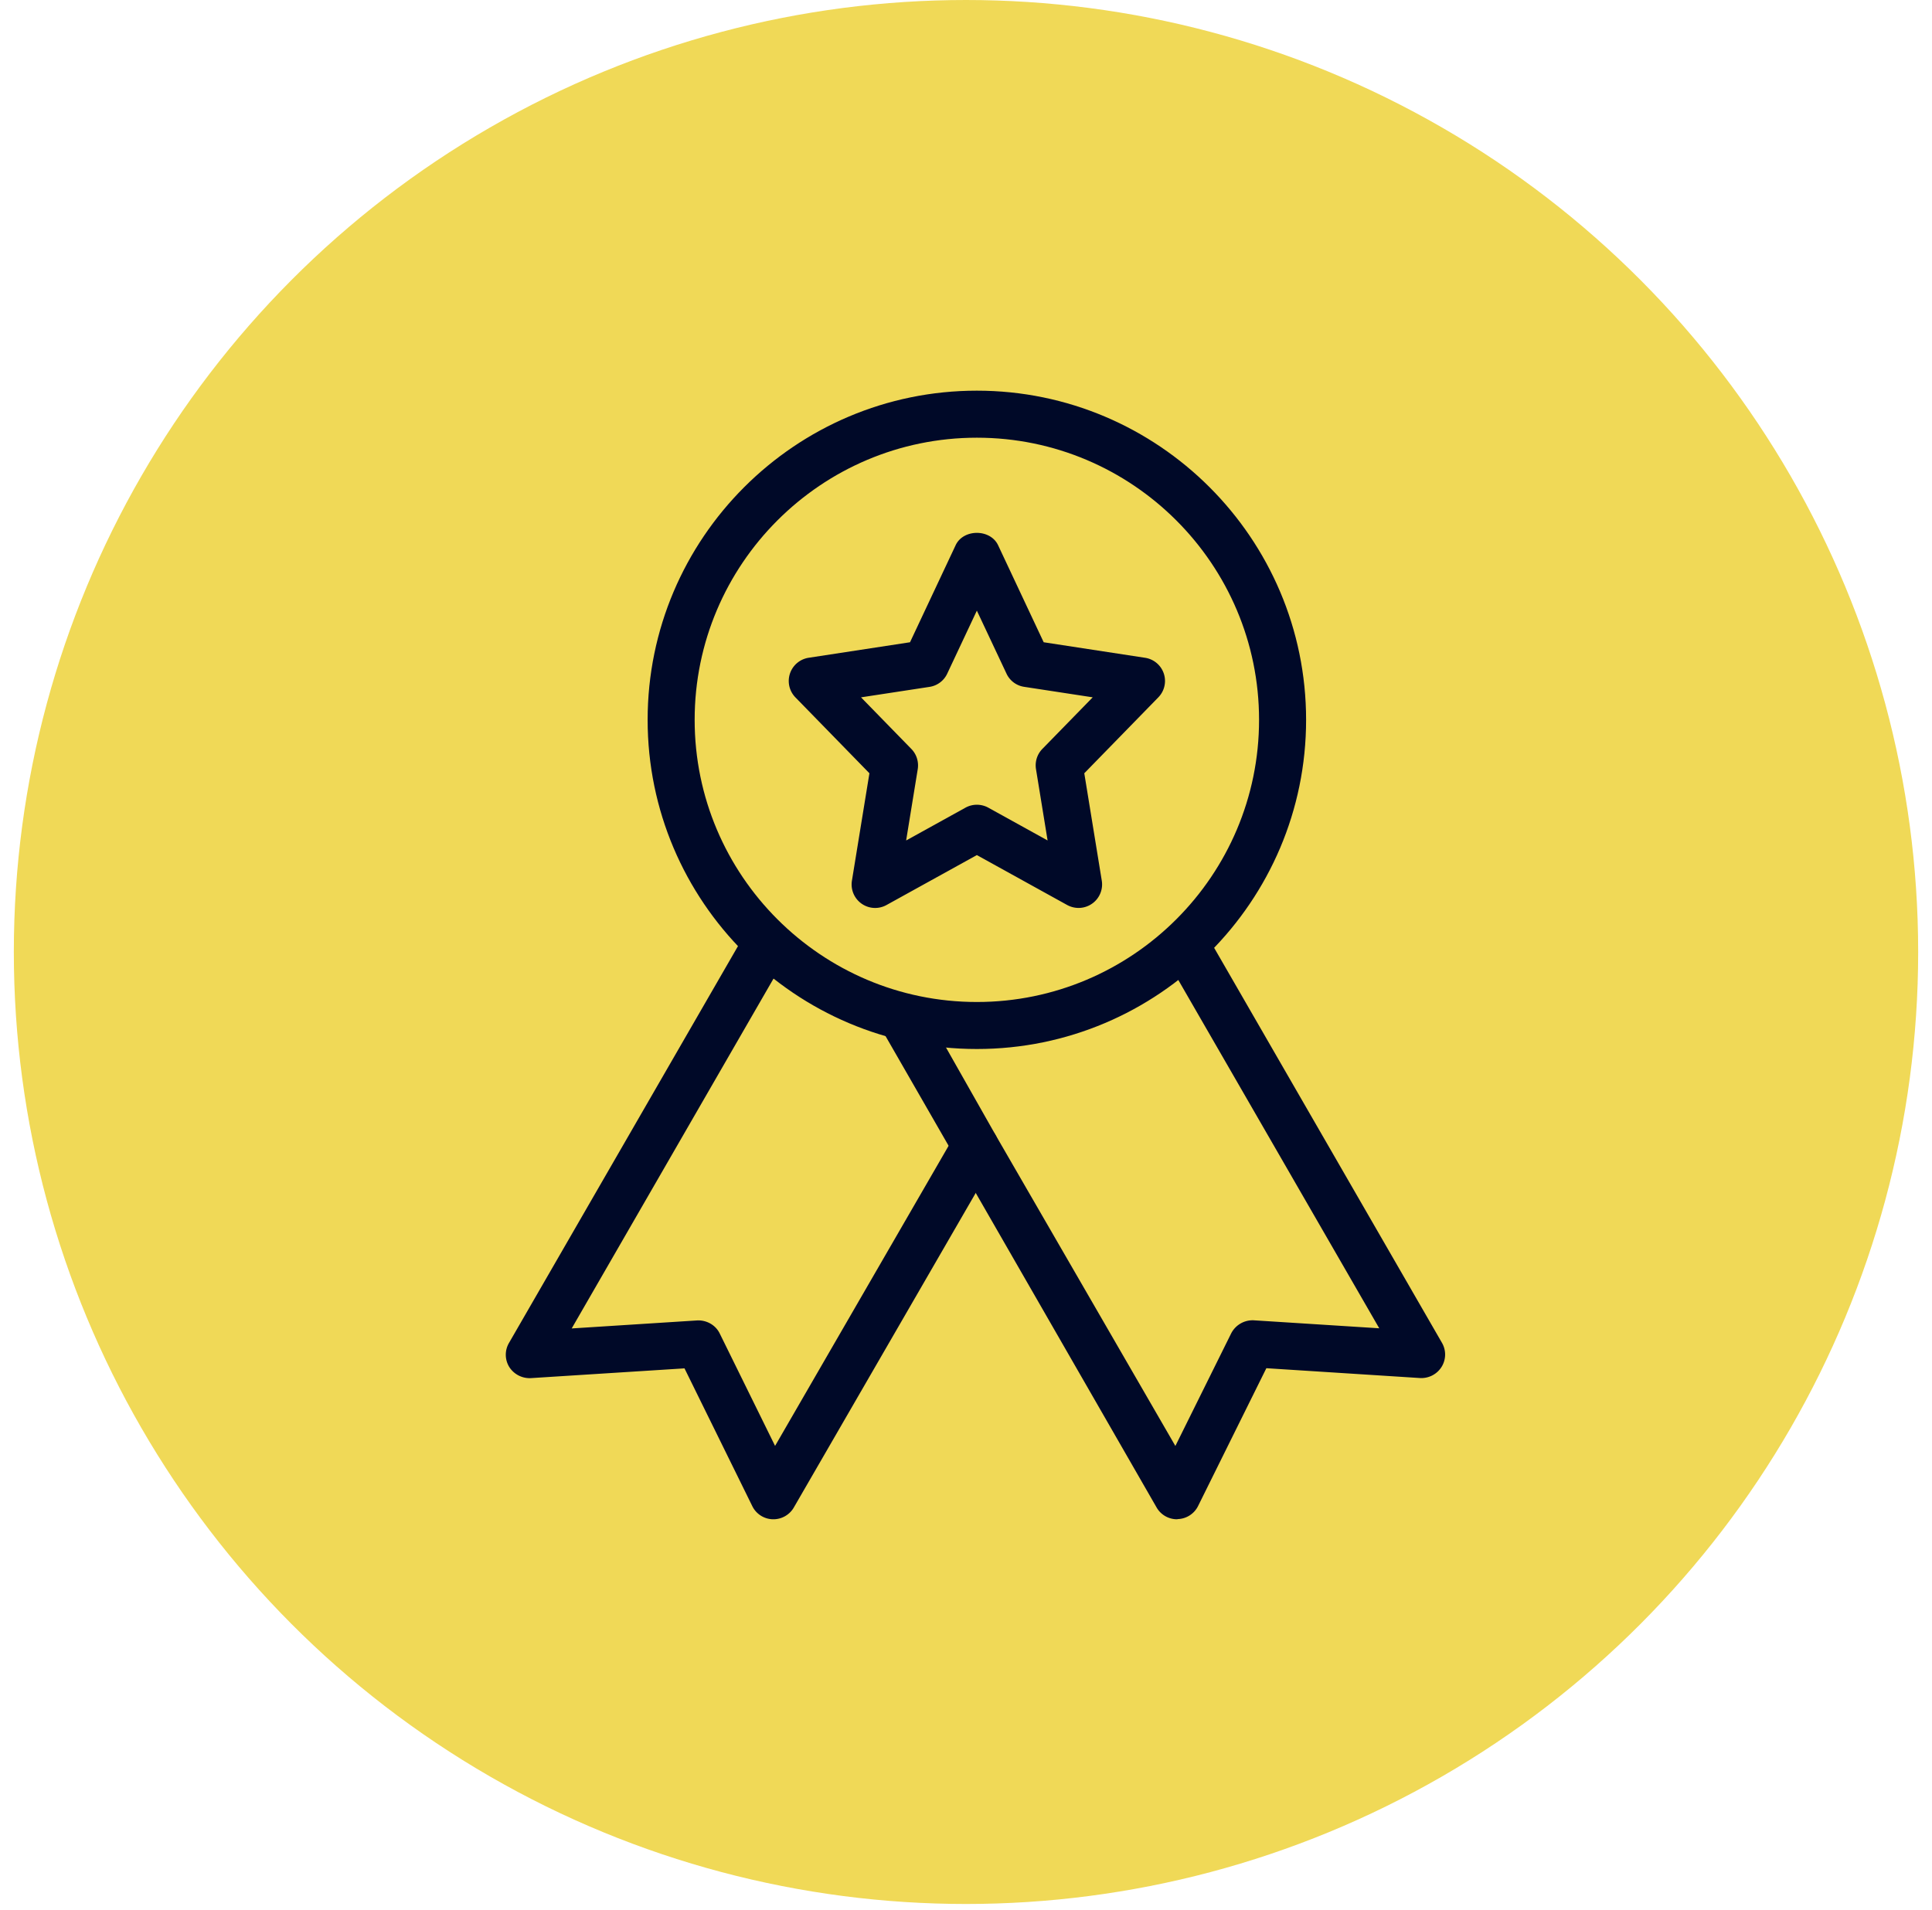 <svg width="89" height="88" fill="none" xmlns="http://www.w3.org/2000/svg"><circle cx="44.5" cy="43.863" r="43.863" fill="#F0D957"/><g clip-path="url(#a)" fill="#000928"><path d="M45 48.333c-8.361 0-15.166-6.803-15.166-15.166C29.834 24.803 36.639 18 45 18s15.167 6.803 15.167 15.167c0 8.363-6.806 15.166-15.167 15.166zm0-28.166c-7.17 0-13 5.832-13 13 0 7.167 5.83 13 13 13s13-5.83 13-13-5.83-13-13-13z"/><path d="M49.687 41.833c-.18 0-.36-.045-.525-.134L45 39.398l-4.162 2.301a1.083 1.083 0 0 1-1.593-1.122l.806-4.949-3.408-3.495a1.083 1.083 0 0 1 .611-1.827l4.667-.714 2.1-4.468c.355-.763 1.603-.763 1.959 0l2.099 4.468 4.667.715a1.08 1.08 0 0 1 .611 1.826l-3.408 3.495.806 4.949a1.083 1.083 0 0 1-1.068 1.256zM45 37.078c.18 0 .362.045.525.134l2.734 1.512-.535-3.287c-.054-.34.052-.684.294-.931l2.319-2.377-3.155-.483a1.071 1.071 0 0 1-.817-.61L45 28.135l-1.365 2.903c-.151.327-.46.557-.817.61l-3.154.482 2.318 2.377c.24.245.349.591.295.931l-.535 3.287 2.734-1.512c.162-.089.344-.135.524-.135zM35.629 70h-.037c-.4-.013-.76-.245-.936-.604l-3.124-6.349-7.079.45a1.114 1.114 0 0 1-.99-.508 1.077 1.077 0 0 1-.015-1.114l10.92-18.928a1.082 1.082 0 1 1 1.876 1.083l-9.908 17.178 5.78-.369c.434-.021.85.21 1.04.603l2.549 5.178 8.28-14.322a1.09 1.09 0 0 1 1.48-.396c.518.301.696.962.397 1.482L36.567 69.46c-.193.333-.552.54-.938.54z"/><path d="M54.219 70c-.386 0-.745-.206-.938-.542l-12.66-22.02a1.084 1.084 0 0 1 1.883-1.07l3.363 5.935 8.278 14.32 2.572-5.19a1.11 1.11 0 0 1 1.04-.6l5.78.368-9.877-17.123a1.082 1.082 0 0 1 .399-1.48 1.083 1.083 0 0 1 1.482.397L66.426 61.87c.2.346.193.773-.02 1.113a1.1 1.1 0 0 1-.99.51l-7.08-.453-3.146 6.352a1.084 1.084 0 0 1-.938.6c-.01.007-.022.007-.033.007z"/></g><defs><clipPath id="a"><path fill="#fff" transform="translate(19 18)" d="M0 0h52v52H0z"/></clipPath></defs></svg>